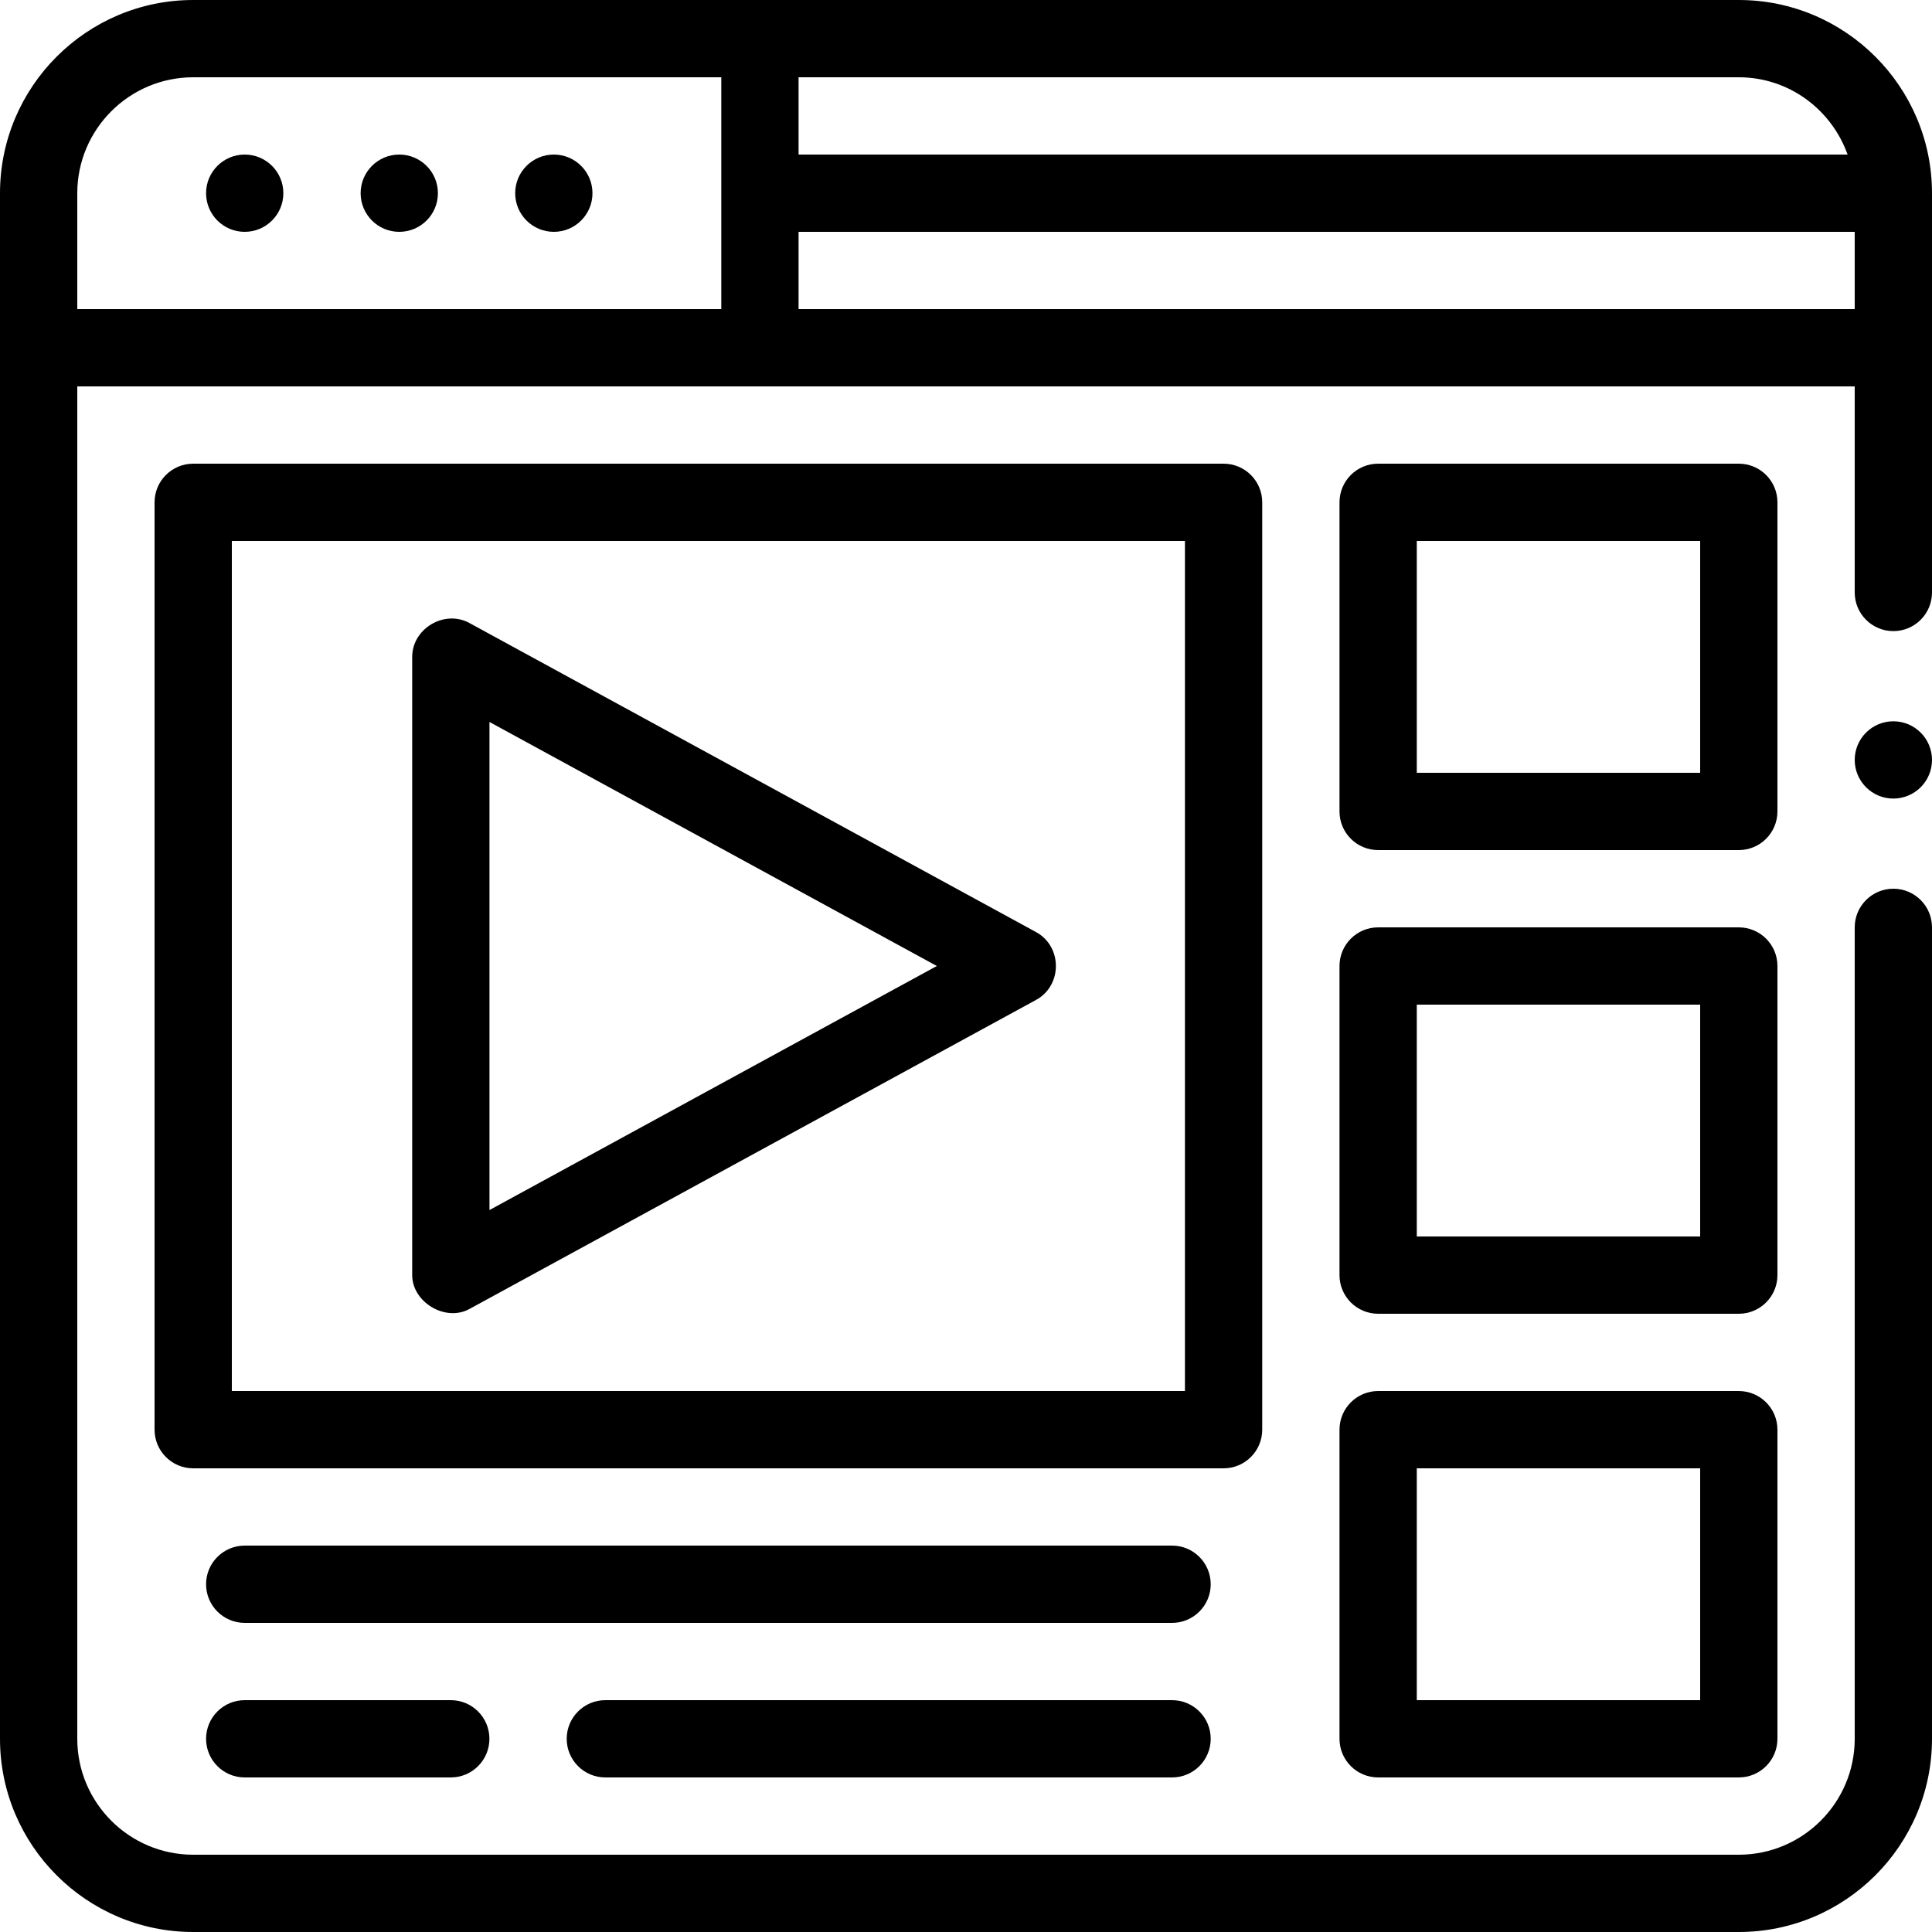 <svg width="71" height="71" viewBox="0 0 71 71" fill="none" xmlns="http://www.w3.org/2000/svg">
<path d="M63.9 0H7.1C3.186 0 0 3.185 0 7.1V63.9C0 67.815 3.186 71 7.1 71H63.9C67.814 71 71 67.815 71 63.9V34.08C71 33.296 70.364 32.66 69.58 32.66C68.796 32.66 68.16 33.296 68.16 34.08V63.9C68.16 66.249 66.248 68.16 63.9 68.16H7.1C4.752 68.16 2.84 66.249 2.84 63.9V14.2H68.16V21.773C68.16 22.557 68.796 23.193 69.58 23.193C70.364 23.193 71 22.557 71 21.773V7.1C71 3.185 67.814 0 63.9 0ZM67.898 5.68H29.347V2.84H63.9C65.748 2.84 67.31 4.031 67.898 5.68ZM2.84 7.1C2.84 4.751 4.752 2.84 7.1 2.84H26.507V11.36H2.84V7.1ZM29.347 11.36V8.52H68.16V11.36H29.347Z" fill="black"/>
<path d="M8.993 8.52C9.777 8.52 10.413 7.884 10.413 7.1C10.413 6.316 9.777 5.68 8.993 5.68C8.209 5.68 7.573 6.316 7.573 7.1C7.573 7.884 8.209 8.52 8.993 8.52Z" fill="black"/>
<path d="M14.673 8.52C15.457 8.52 16.093 7.884 16.093 7.1C16.093 6.316 15.457 5.68 14.673 5.68C13.889 5.68 13.253 6.316 13.253 7.1C13.253 7.884 13.889 8.52 14.673 8.52Z" fill="black"/>
<path d="M20.353 8.52C21.137 8.52 21.773 7.884 21.773 7.1C21.773 6.316 21.137 5.68 20.353 5.68C19.568 5.68 18.933 6.316 18.933 7.1C18.933 7.884 19.568 8.52 20.353 8.52Z" fill="black"/>
<path d="M38.075 34.254C38.075 34.254 17.326 22.937 17.248 22.894C16.332 22.394 15.148 23.101 15.148 24.14C15.148 24.14 15.148 46.705 15.148 46.859C15.148 47.857 16.37 48.587 17.248 48.106C17.248 48.106 38.039 36.766 38.075 36.746C39.047 36.216 39.046 34.785 38.075 34.254ZM17.988 44.469V26.532L34.428 35.5L17.988 44.469Z" fill="black"/>
<path d="M46.386 52.54V18.46C46.386 17.676 45.75 17.04 44.966 17.04H7.1C6.316 17.04 5.68 17.676 5.68 18.46V52.54C5.68 53.324 6.316 53.96 7.1 53.96H44.966C45.75 53.96 46.386 53.324 46.386 52.54ZM43.546 51.12H8.52V19.88H43.546V51.12ZM65.32 18.46C65.32 17.676 64.684 17.04 63.9 17.04H50.646C49.862 17.04 49.226 17.676 49.226 18.46V29.82C49.226 30.604 49.862 31.24 50.646 31.24H63.9C64.684 31.24 65.32 30.604 65.32 29.82V18.46ZM62.48 28.4H52.066V19.88H62.48V28.4ZM65.32 35.5C65.32 34.716 64.684 34.08 63.9 34.08H50.646C49.862 34.08 49.226 34.716 49.226 35.5V46.86C49.226 47.644 49.862 48.28 50.646 48.28H63.9C64.684 48.28 65.32 47.644 65.32 46.86V35.5ZM62.48 45.44H52.066V36.92H62.48V45.44ZM63.9 51.12H50.646C49.862 51.12 49.226 51.756 49.226 52.54V63.9C49.226 64.684 49.862 65.32 50.646 65.32H63.9C64.684 65.32 65.32 64.684 65.32 63.9V52.54C65.32 51.756 64.684 51.12 63.9 51.12ZM62.48 62.48H52.066V53.96H62.48V62.48ZM43.073 56.8H8.993C8.209 56.8 7.573 57.436 7.573 58.22C7.573 59.004 8.209 59.64 8.993 59.64H43.073C43.857 59.64 44.493 59.004 44.493 58.22C44.493 57.436 43.857 56.8 43.073 56.8ZM8.993 62.48C8.209 62.48 7.573 63.116 7.573 63.9C7.573 64.684 8.209 65.32 8.993 65.32H16.566C17.35 65.32 17.986 64.684 17.986 63.9C17.986 63.116 17.35 62.48 16.566 62.48H8.993ZM43.073 62.48H22.246C21.462 62.48 20.826 63.116 20.826 63.9C20.826 64.684 21.462 65.32 22.246 65.32H43.073C43.857 65.32 44.493 64.684 44.493 63.9C44.493 63.116 43.857 62.48 43.073 62.48Z" fill="black"/>
<path d="M69.58 29.347C70.364 29.347 71 28.711 71 27.927C71 27.143 70.364 26.507 69.58 26.507C68.796 26.507 68.16 27.143 68.16 27.927C68.16 28.711 68.796 29.347 69.58 29.347Z" fill="black"/>
</svg>
